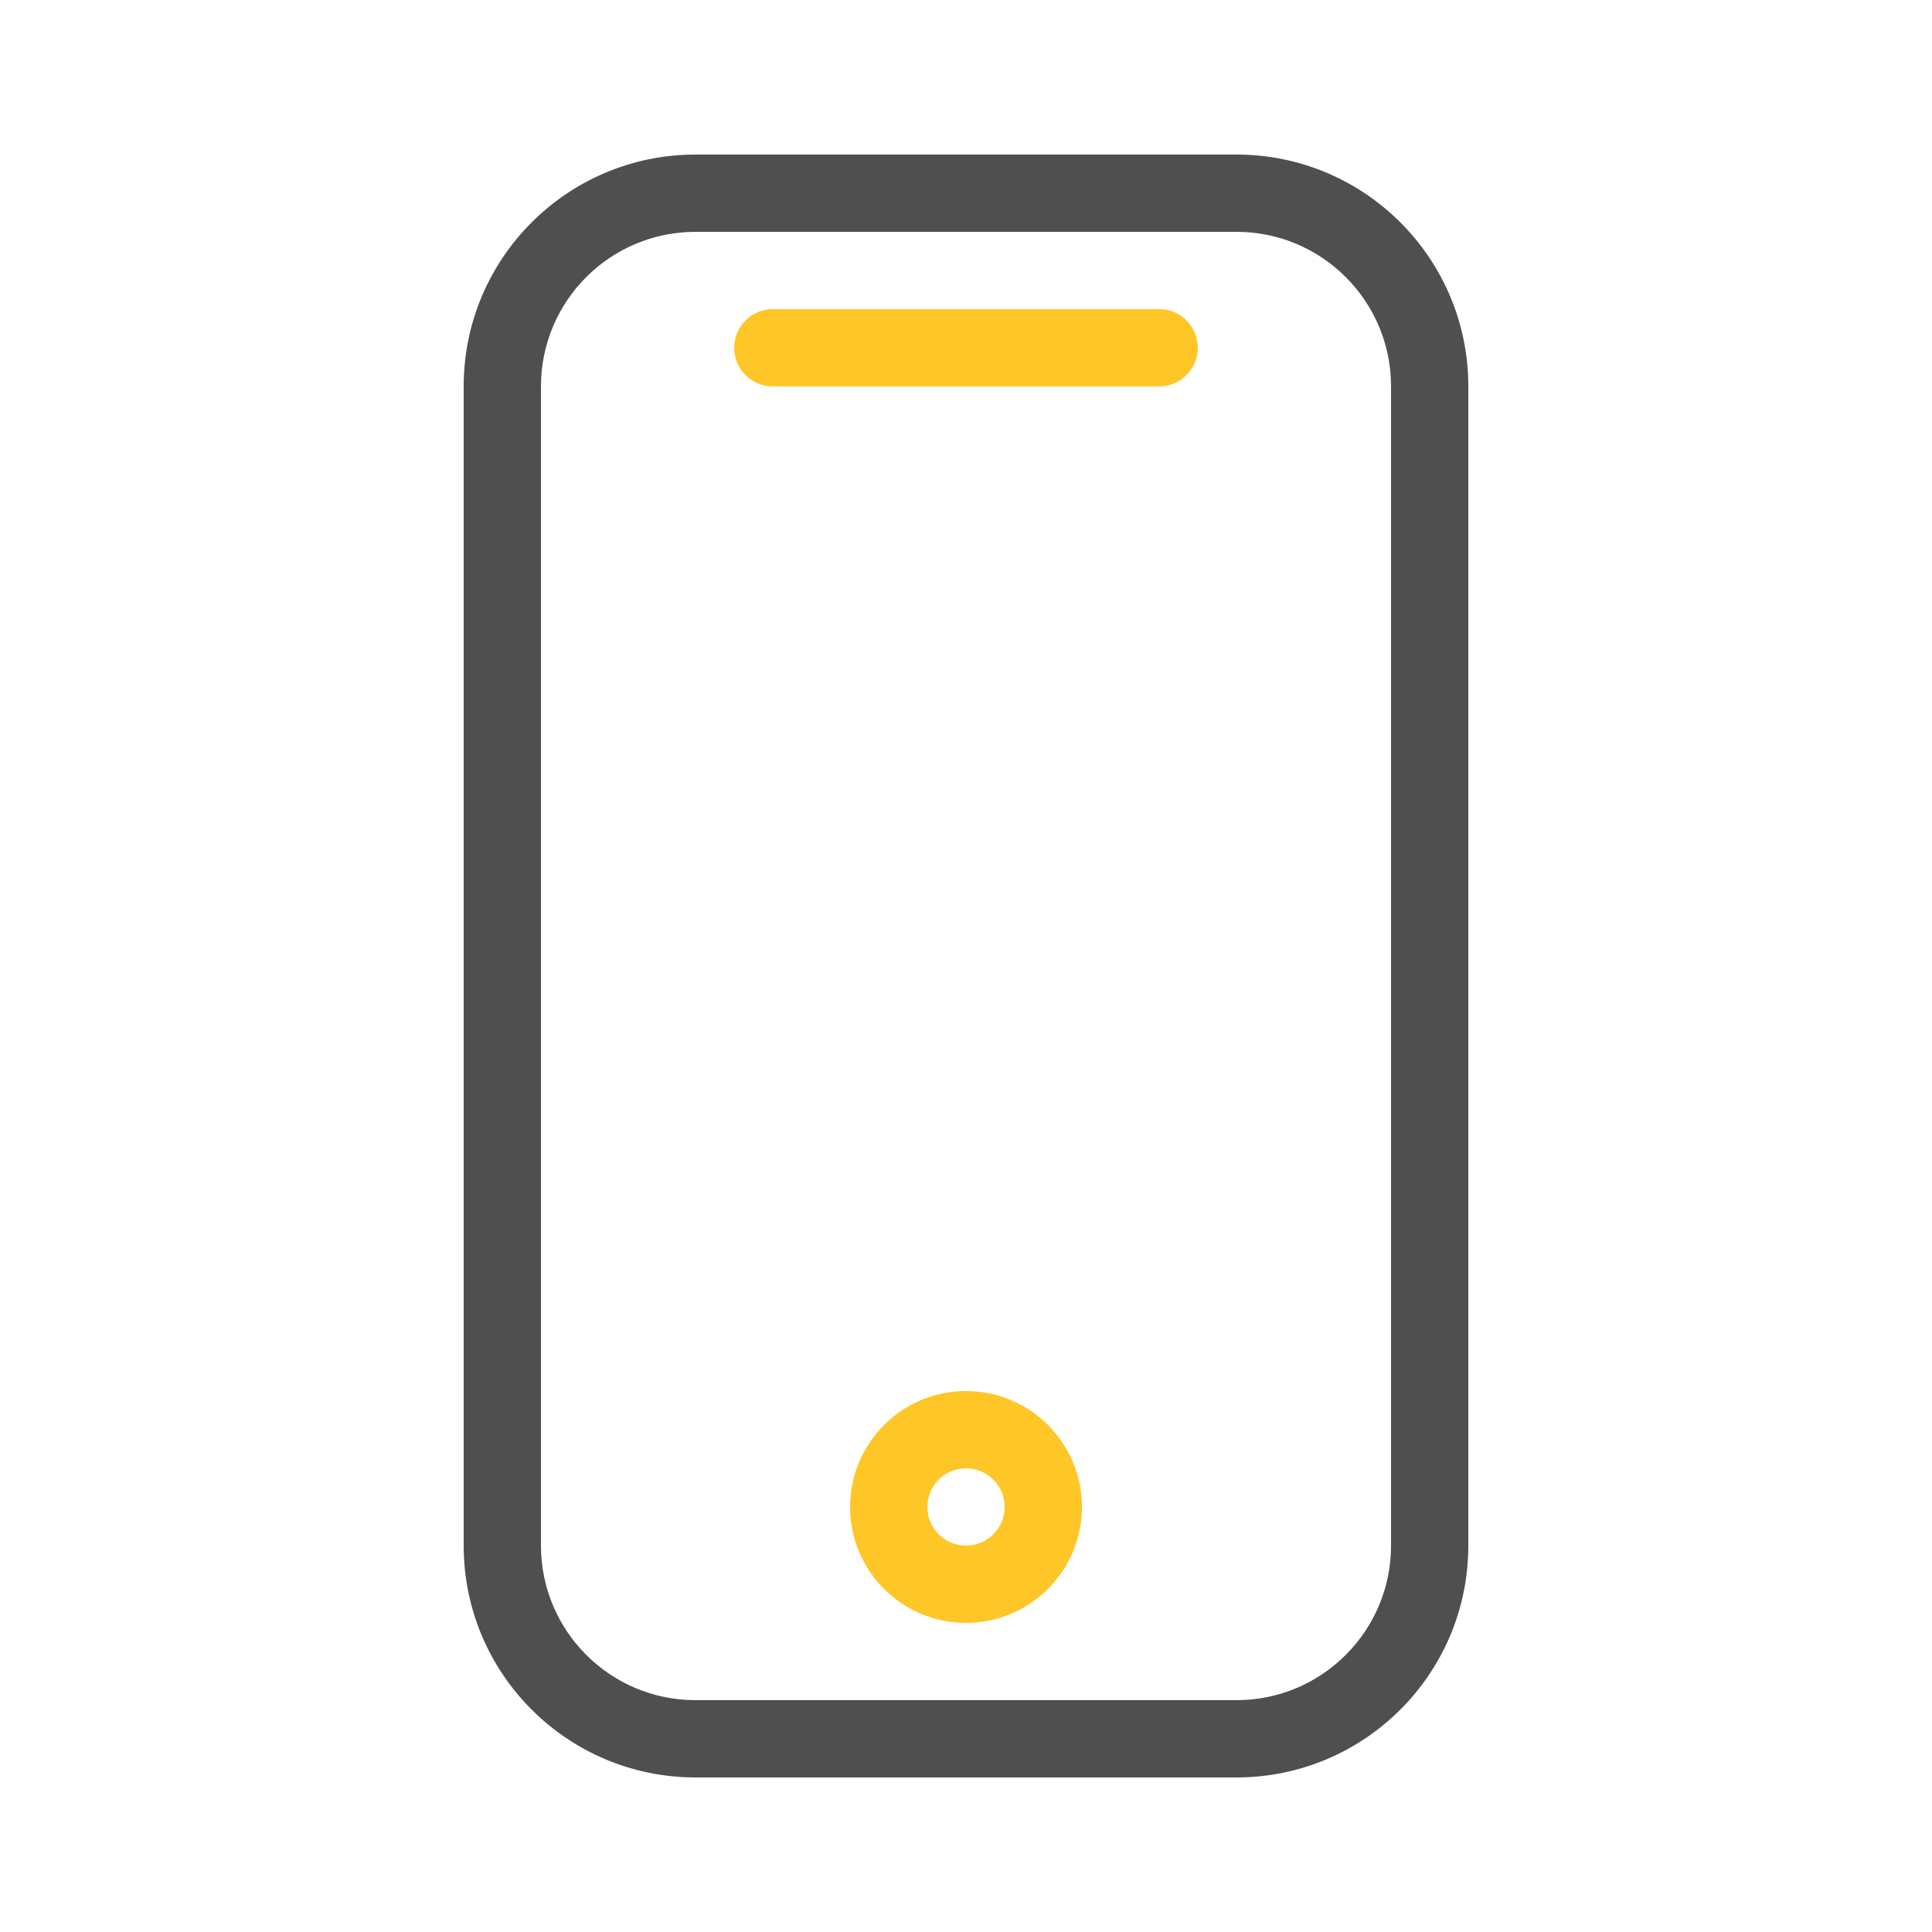 <svg width="100" height="100" viewBox="0 0 100 100" fill="none" xmlns="http://www.w3.org/2000/svg">
<path fill-rule="evenodd" clip-rule="evenodd" d="M36 88L64 88C68.418 88 72 84.418 72 80L72 20C72 15.582 68.418 12 64 12L36 12C31.582 12 28 15.582 28 20L28 80C28 84.418 31.582 88 36 88ZM76 20C76 13.373 70.627 8 64 8L36 8C29.373 8 24 13.373 24 20L24 80C24 86.627 29.373 92 36 92L64 92C70.627 92 76 86.627 76 80L76 20Z" fill="#4F4F4F"/>
<path fill-rule="evenodd" clip-rule="evenodd" d="M38 18C38 16.895 38.895 16 40 16H60C61.105 16 62 16.895 62 18C62 19.105 61.105 20 60 20H40C38.895 20 38 19.105 38 18Z" fill="#FFC627"/>
<path fill-rule="evenodd" clip-rule="evenodd" d="M50 80C51.105 80 52 79.105 52 78C52 76.895 51.105 76 50 76C48.895 76 48 76.895 48 78C48 79.105 48.895 80 50 80ZM50 84C53.314 84 56 81.314 56 78C56 74.686 53.314 72 50 72C46.686 72 44 74.686 44 78C44 81.314 46.686 84 50 84Z" fill="#FFC627"/>
</svg>
